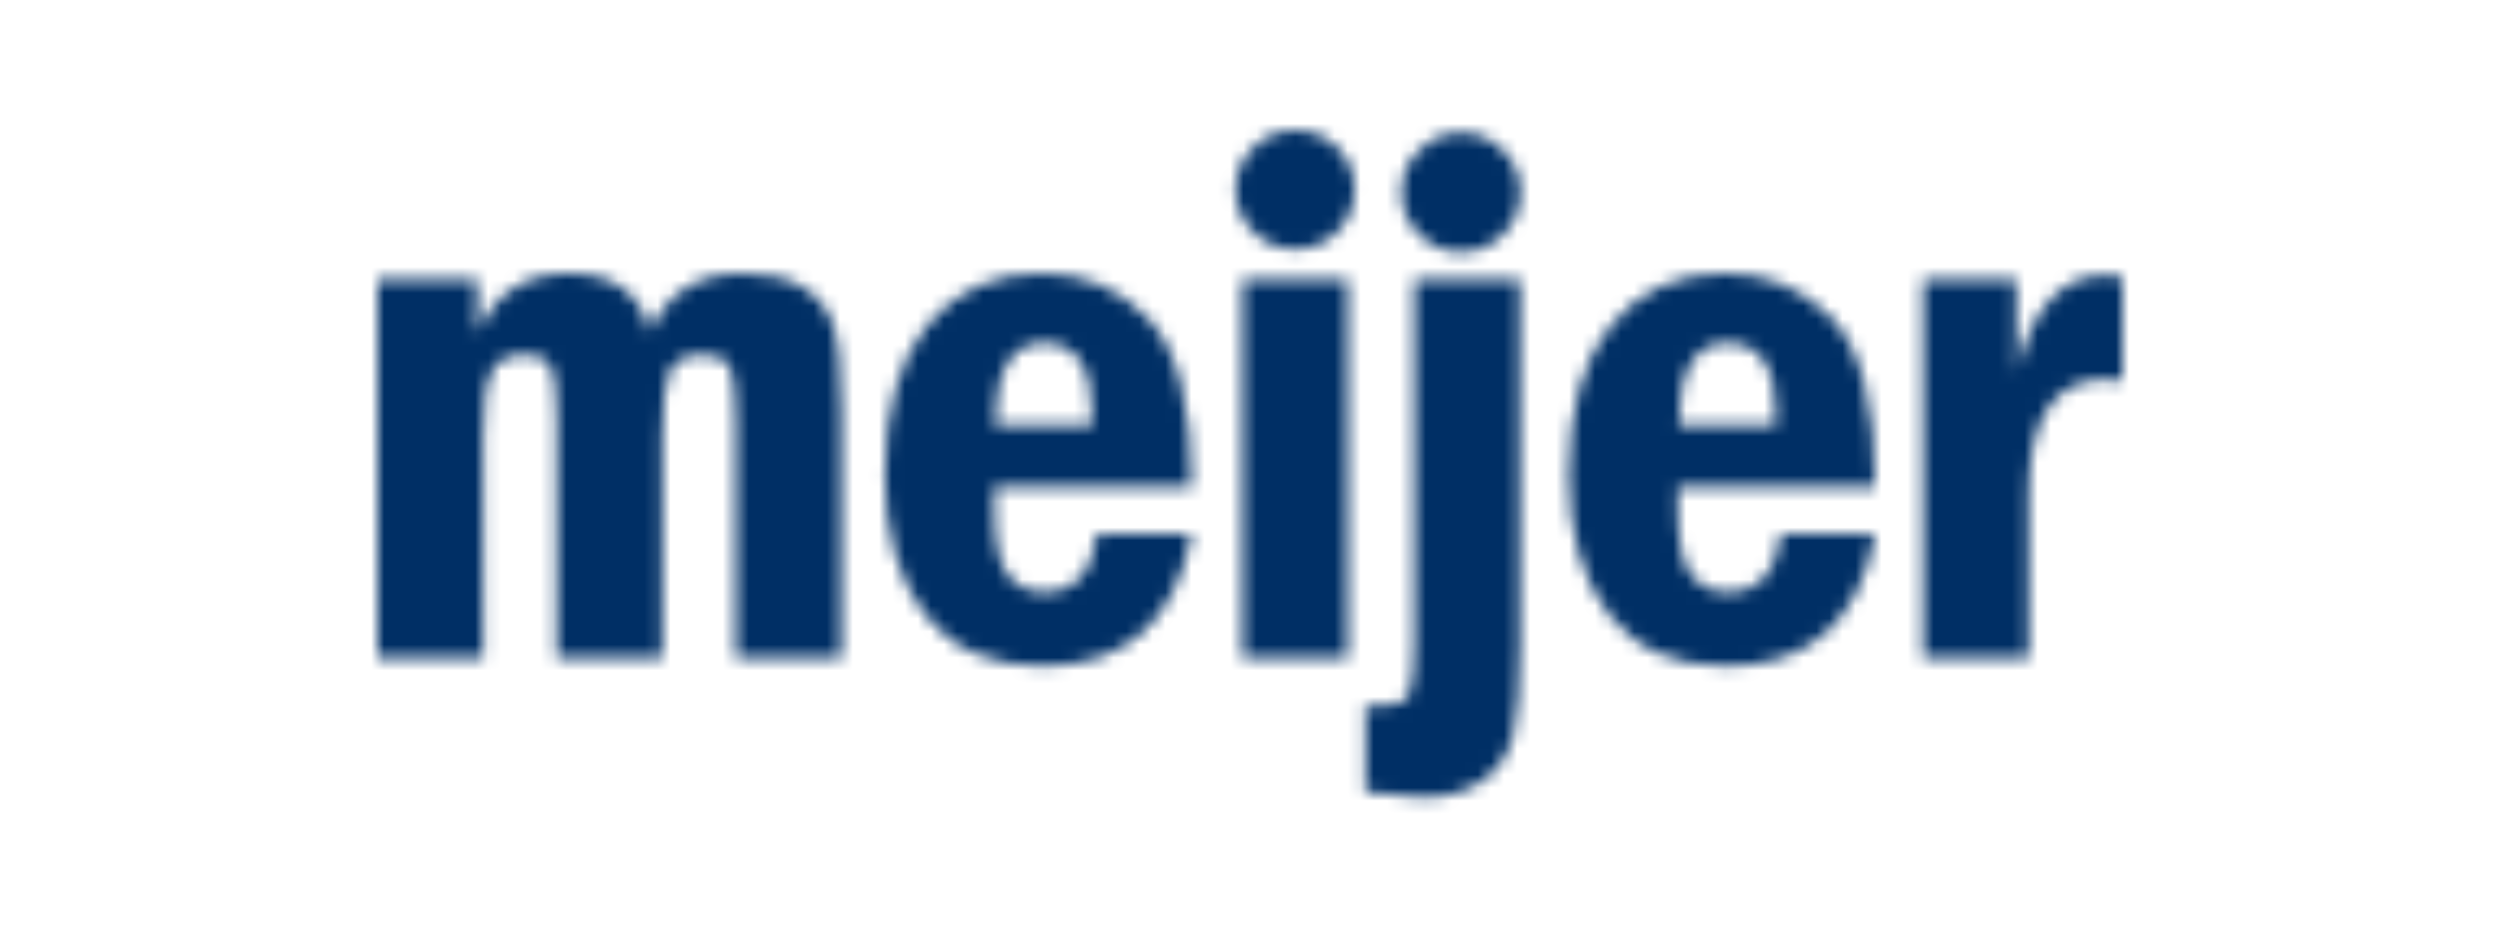 <svg width="192" height="72" viewBox="0 0 192 72" fill="none" xmlns="http://www.w3.org/2000/svg">
<mask id="mask0_3368_23025" style="mask-type:alpha" maskUnits="userSpaceOnUse" x="29" y="10" width="134" height="52">
<g clip-path="url(#clip0_3368_23025)">
<path fill-rule="evenodd" clip-rule="evenodd" d="M104.034 14.55C104.034 13.3 103.579 12.239 102.707 11.329C101.798 10.458 100.737 10.003 99.487 10.003C98.198 10.003 97.137 10.458 96.265 11.329C95.356 12.239 94.9 13.3 94.9 14.55C94.9 15.839 95.356 16.9 96.265 17.809C97.137 18.681 98.197 19.136 99.487 19.136C100.737 19.136 101.797 18.681 102.707 17.809C103.579 16.9 104.034 15.839 104.034 14.55ZM116.767 14.778C116.767 13.489 116.312 12.428 115.44 11.557C114.531 10.647 113.47 10.192 112.22 10.192C110.931 10.192 109.87 10.647 108.998 11.557C108.089 12.428 107.633 13.489 107.633 14.778C107.633 16.028 108.089 17.128 108.998 17.999C109.87 18.909 110.931 19.364 112.22 19.364C113.47 19.364 114.531 18.909 115.44 17.999C116.312 17.128 116.767 16.028 116.767 14.778Z" fill="#035FA0"></path>
<path fill-rule="evenodd" clip-rule="evenodd" d="M61.59 22.016C60.454 21.334 58.938 20.993 57.005 20.993C53.594 20.993 51.245 22.509 49.919 25.502C49.198 22.509 47.114 20.993 43.666 20.993C40.406 20.993 38.057 22.509 36.655 25.502V21.486H29V50.552H37.109V33.65C37.109 31.187 37.299 29.482 37.754 28.572C38.171 27.662 39.042 27.246 40.331 27.246C41.354 27.246 42.036 27.549 42.301 28.156C42.605 28.724 42.756 30.088 42.756 32.172V50.552H50.866V33.65C50.866 31.111 51.056 29.406 51.434 28.497C51.851 27.662 52.685 27.246 53.974 27.246C55.071 27.246 55.716 27.549 56.057 28.193C56.361 28.875 56.512 30.277 56.512 32.438V50.552H64.622V31.604C64.622 28.269 64.395 25.995 63.94 24.858C63.523 23.646 62.727 22.698 61.59 22.016ZM76.37 38.993V37.402H91.527C91.527 31.111 90.43 26.829 88.193 24.479C85.996 22.167 83.267 20.993 79.97 20.993C76.332 20.993 73.414 22.319 71.216 24.972C69.056 27.624 67.957 31.453 67.957 36.492C67.957 40.926 68.98 44.488 71.026 47.179C73.11 49.831 76.105 51.158 80.008 51.158C86.412 51.158 90.24 47.785 91.528 41.002H84.252C83.873 43.996 82.509 45.473 80.197 45.473C79.061 45.473 78.113 45.057 77.43 44.185C76.711 43.276 76.37 41.532 76.37 38.993L76.408 32.665C76.446 28.458 77.697 26.336 80.159 26.336C82.66 26.336 83.873 28.193 83.873 31.869V32.665H76.408M103.503 50.552V21.486H95.431V50.552H103.503ZM116.729 21.486H108.619V49.377C108.619 51.385 108.467 52.712 108.202 53.356C107.9 53.924 107.142 54.228 105.967 54.228L104.867 54.152V60.822L109.226 61.239C111.082 61.239 112.674 60.822 113.925 59.912C115.137 59.04 115.896 57.828 116.236 56.35C116.54 54.91 116.729 52.636 116.729 49.604V21.486ZM123.74 24.972C121.58 27.587 120.481 31.414 120.481 36.492C120.481 40.926 121.504 44.488 123.551 47.179C125.634 49.831 128.59 51.158 132.532 51.158C138.898 51.158 142.764 47.785 144.014 41.002H136.776C136.397 43.996 135.033 45.473 132.683 45.473C131.546 45.473 130.637 45.057 129.917 44.185C129.197 43.276 128.856 41.532 128.856 38.993V37.402H144.013C144.013 31.111 142.915 26.829 140.717 24.479C138.482 22.167 135.753 20.993 132.456 20.993C128.818 20.993 125.9 22.319 123.74 24.972L136.396 31.869L136.358 32.665H128.931C128.931 28.458 130.182 26.336 132.646 26.336C135.147 26.336 136.396 28.193 136.396 31.869M154.852 21.486H147.69V50.552H155.799V38.084C155.799 32.134 157.733 29.141 161.673 29.141L163 29.254V21.258L161.635 21.145C158.376 21.145 156.104 23.608 154.852 28.535L154.852 21.486Z" fill="#D23A43"></path>
</g>
</mask>
<g mask="url(#mask0_3368_23025)">
<rect x="1.503" y="-29.342" width="173.128" height="103.662" fill="#002F65"></rect>
</g>
<defs>
<clipPath id="clip0_3368_23025">
<rect width="134" height="51.242" fill="white" transform="translate(29 10)"></rect>
</clipPath>
</defs>
</svg>
